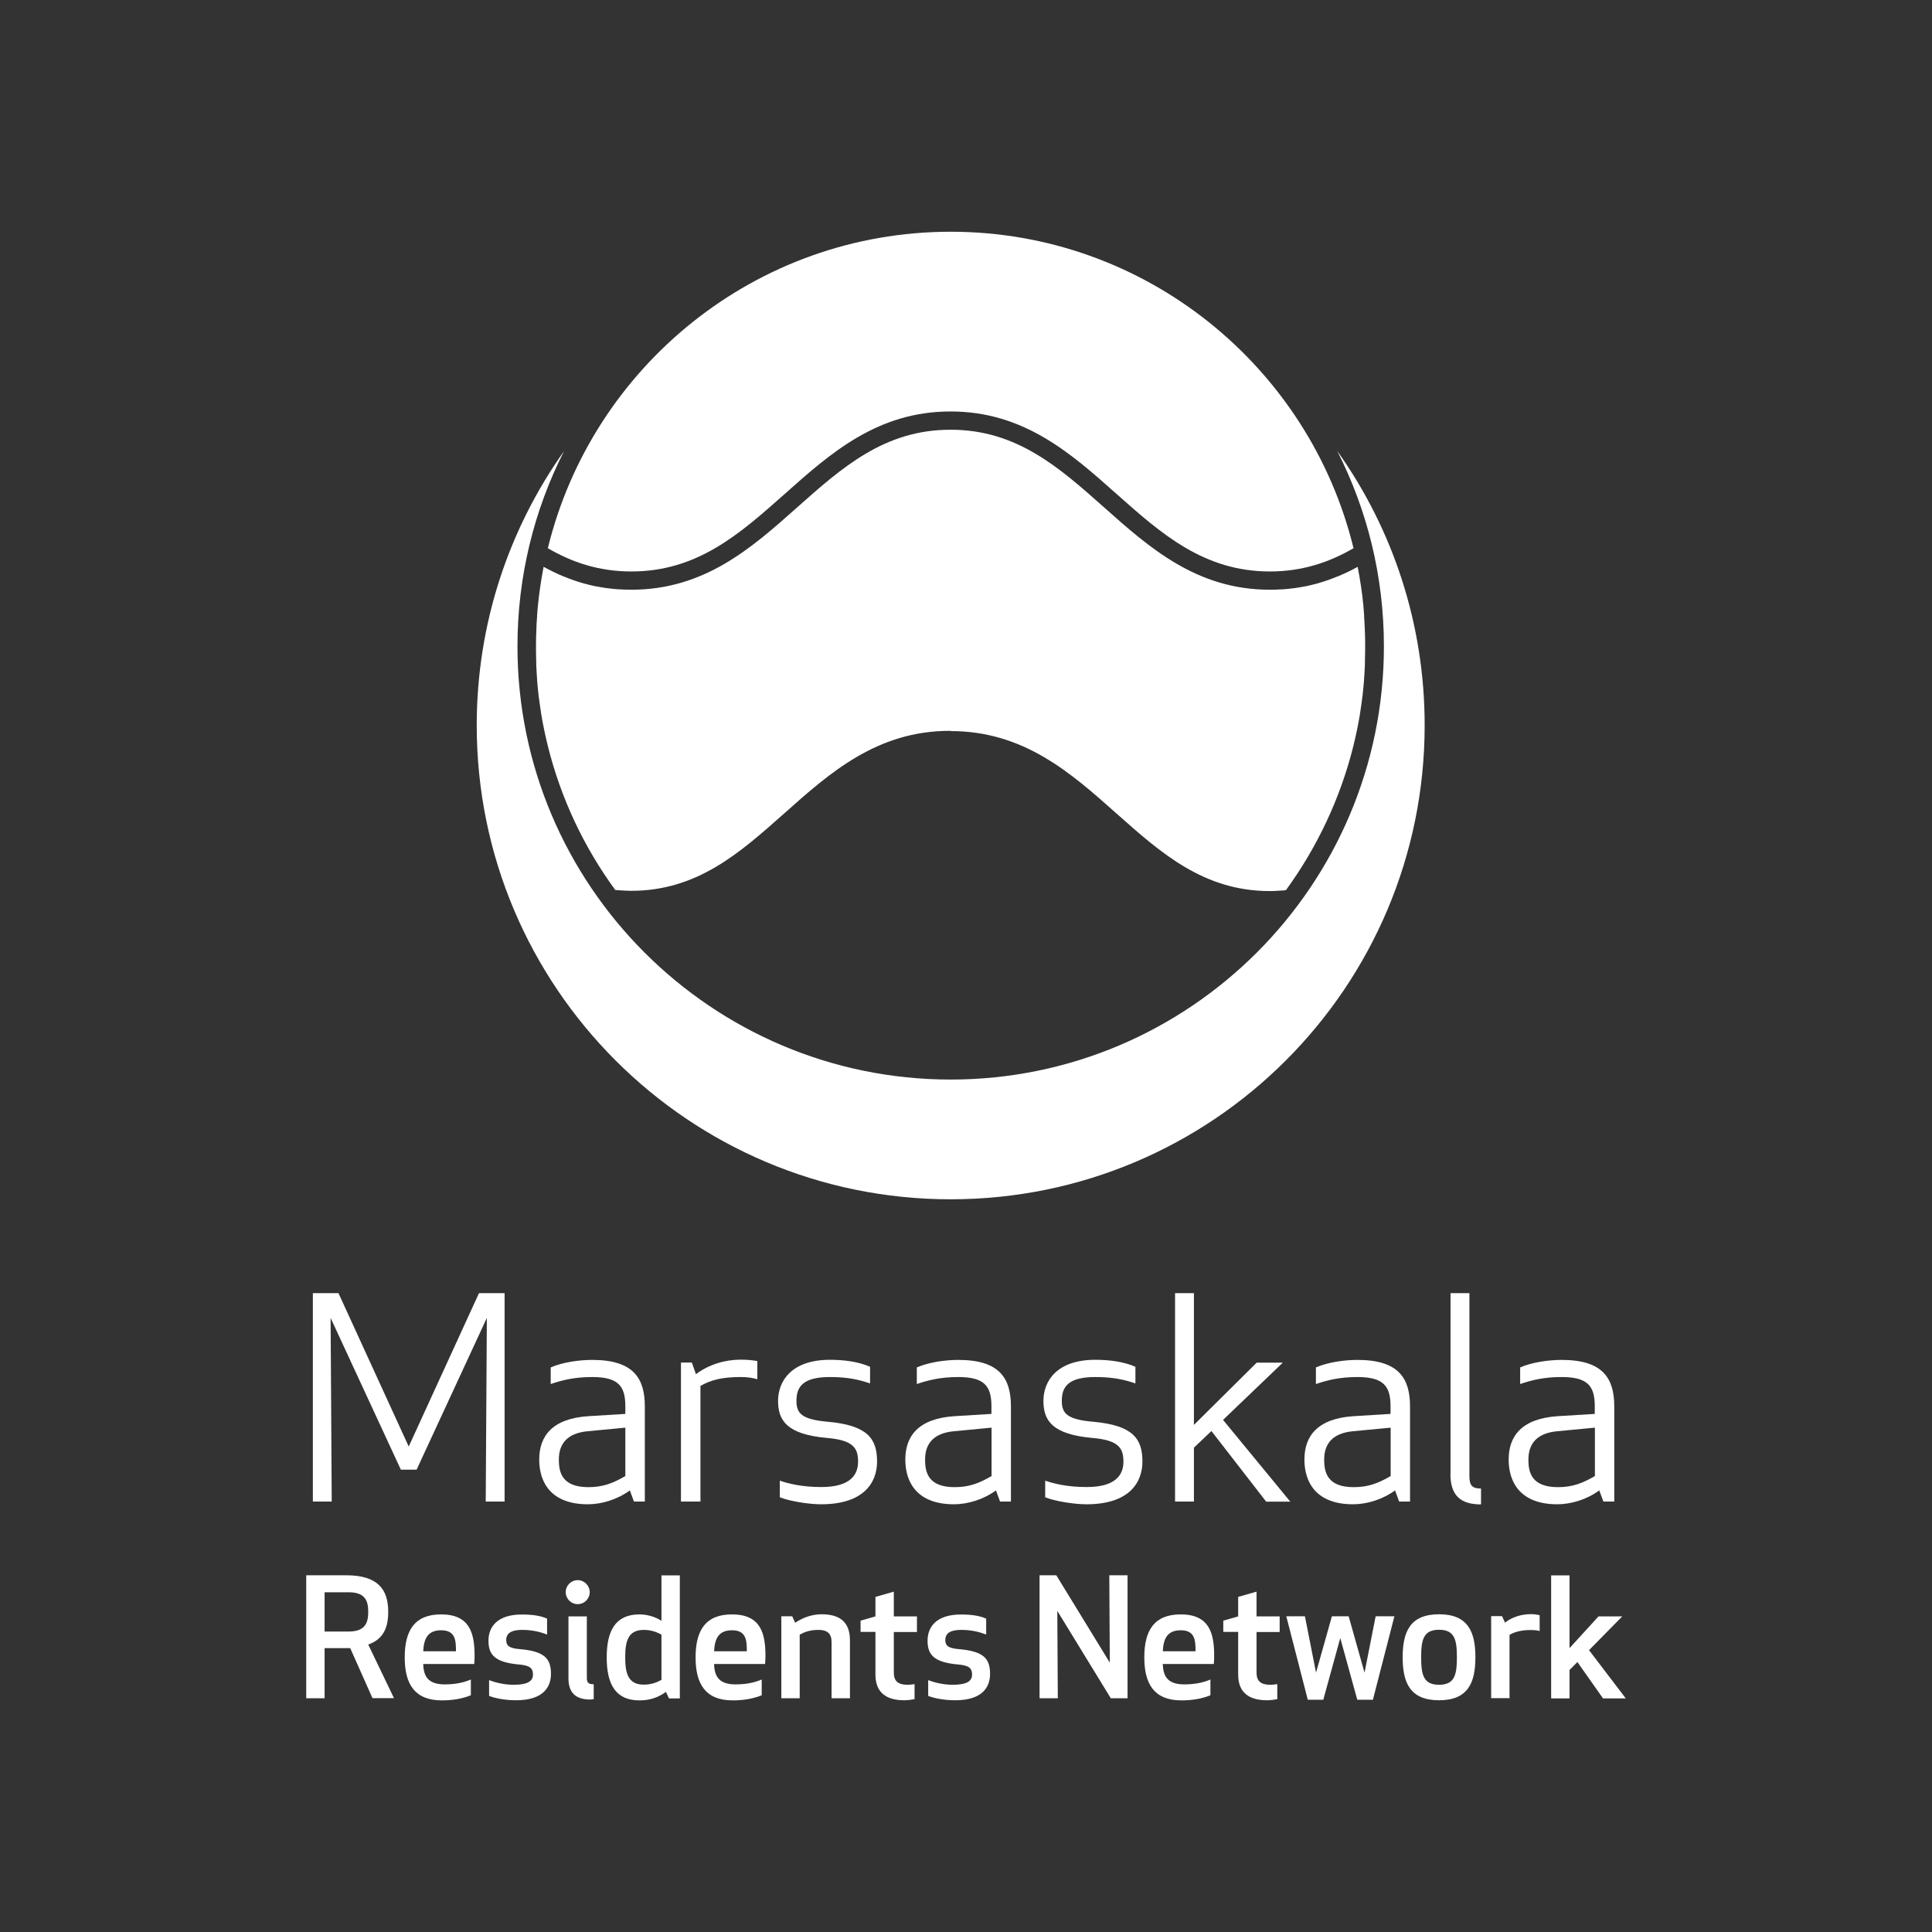 <?xml version="1.0" encoding="UTF-8"?>
<svg id="Layer_1" data-name="Layer 1" xmlns="http://www.w3.org/2000/svg" viewBox="0 0 154.57 154.57">
  <rect x="0" y="0" width="154.57" height="154.57" fill="#333333" stroke="none"/>
  <defs>
    <style>
      .cls-1 {
        fill: #fff;
        stroke-width: 0px;
      }
    </style>
  </defs>
  <g>
    <path class="cls-1" d="M33.31,117.58h-1.24l-5.62-12.14.09,14.69h-1.51v-16.67h2.05l5.62,12.27,5.62-12.27h2.05v16.67h-1.51l.09-14.69-5.62,12.14Z"/>
    <path class="cls-1" d="M47.39,110.17c-1.49,0-2.47.27-3.33.56v-1.33c.98-.42,2.27-.6,3.33-.6,3.33,0,4.2,1.51,4.2,3.73v7.6h-.87l-.33-.89c-1,.73-2.25,1.11-3.36,1.11-2.91,0-3.89-1.71-3.89-3.58s1.04-3.29,3.96-3.47l2.93-.18v-.62c0-1.62-.58-2.33-2.65-2.33ZM46.98,114.51c-1.58.16-2.27.98-2.27,2.27,0,1,.24,2.2,2.36,2.2,1.2,0,2-.33,2.96-.89v-3.87l-3.05.29Z"/>
    <path class="cls-1" d="M60.59,110.35c-.33-.11-.78-.18-1.33-.18-1.51,0-2.4.24-3.22.71v9.25h-1.56v-11.12h.87l.33.93c1.04-.78,2.33-1.16,3.58-1.16.51,0,.91.04,1.33.11v1.44Z"/>
    <path class="cls-1" d="M66.26,113.75c3.16.29,3.91,1.36,3.91,3.18,0,1.71-1.09,3.42-4.47,3.42-1.07,0-2.6-.27-3.31-.56v-1.33c.69.24,1.76.51,3.33.51,2.31,0,2.93-.98,2.93-2.02s-.31-1.73-2.51-1.91c-3.22-.29-3.89-1.42-3.89-2.96s1.02-3.29,4.16-3.29c1.04,0,2.22.13,3.2.56v1.33c-.87-.29-1.73-.51-3.22-.51-2.2,0-2.67.82-2.67,1.91,0,.98.4,1.49,2.53,1.67Z"/>
    <path class="cls-1" d="M76.68,110.17c-1.49,0-2.47.27-3.33.56v-1.33c.98-.42,2.27-.6,3.33-.6,3.33,0,4.2,1.51,4.2,3.73v7.6h-.87l-.33-.89c-1,.73-2.25,1.11-3.36,1.11-2.91,0-3.89-1.71-3.89-3.58s1.04-3.29,3.96-3.47l2.93-.18v-.62c0-1.62-.58-2.33-2.65-2.33ZM76.28,114.51c-1.58.16-2.27.98-2.27,2.27,0,1,.24,2.2,2.36,2.2,1.2,0,2-.33,2.96-.89v-3.87l-3.05.29Z"/>
    <path class="cls-1" d="M87.49,113.75c3.16.29,3.91,1.36,3.91,3.18,0,1.71-1.09,3.42-4.47,3.42-1.07,0-2.6-.27-3.31-.56v-1.33c.69.24,1.76.51,3.33.51,2.31,0,2.93-.98,2.93-2.02s-.31-1.73-2.51-1.91c-3.22-.29-3.89-1.42-3.89-2.96s1.02-3.29,4.16-3.29c1.04,0,2.22.13,3.2.56v1.33c-.87-.29-1.73-.51-3.22-.51-2.2,0-2.67.82-2.67,1.91,0,.98.4,1.49,2.53,1.67Z"/>
    <path class="cls-1" d="M97.85,113.6l5.38,6.54h-1.93l-4.38-5.65-1.4,1.33v4.31h-1.51v-16.67h1.51v10.54l5.02-4.98h2.09l-4.78,4.58Z"/>
    <path class="cls-1" d="M108.61,110.17c-1.49,0-2.47.27-3.33.56v-1.33c.98-.42,2.27-.6,3.33-.6,3.33,0,4.2,1.51,4.2,3.73v7.6h-.87l-.33-.89c-1,.73-2.25,1.11-3.36,1.11-2.91,0-3.89-1.71-3.89-3.58s1.04-3.29,3.96-3.47l2.93-.18v-.62c0-1.62-.58-2.33-2.65-2.33ZM108.21,114.51c-1.58.16-2.27.98-2.27,2.27,0,1,.24,2.2,2.36,2.2,1.2,0,2-.33,2.96-.89v-3.87l-3.05.29Z"/>
    <path class="cls-1" d="M116.05,117.91v-14.45h1.51v14.63c0,.78.24,1,.93,1v1.27c-1.6,0-2.45-.67-2.45-2.45Z"/>
    <path class="cls-1" d="M124.95,110.17c-1.49,0-2.47.27-3.33.56v-1.33c.98-.42,2.27-.6,3.33-.6,3.33,0,4.2,1.51,4.2,3.73v7.6h-.87l-.33-.89c-1,.73-2.25,1.11-3.36,1.11-2.91,0-3.89-1.71-3.89-3.58s1.04-3.29,3.96-3.47l2.93-.18v-.62c0-1.62-.58-2.33-2.65-2.33ZM124.55,114.51c-1.58.16-2.27.98-2.27,2.27,0,1,.24,2.2,2.36,2.2,1.2,0,2-.33,2.96-.89v-3.87l-3.05.29Z"/>
  </g>
  <g>
    <path class="cls-1" d="M25.97,135.87h-1.47v-9.84h3.2c2.54,0,3.36,1.14,3.36,2.92,0,1.27-.39,2.2-1.6,2.62l2.06,4.29h-1.72l-1.78-4h-2.05v4ZM25.97,130.53h1.94c1.36,0,1.55-.77,1.55-1.57s-.18-1.57-1.55-1.57h-1.94v3.15Z"/>
    <path class="cls-1" d="M35.29,129.16c2.31,0,2.68,1.52,2.68,3.33,0,.22-.01.43-.03.64h-4.08c.03.98.38,1.63,1.72,1.63.83,0,1.51-.14,2.09-.39v1.26c-.75.31-1.6.41-2.31.41-2.19,0-2.98-1.31-2.98-3.44s.77-3.44,2.91-3.44ZM33.86,132.11h2.62c0-.89-.05-1.68-1.19-1.68-1.08,0-1.38.69-1.43,1.68Z"/>
    <path class="cls-1" d="M41.6,131.94c1.97.17,2.48.76,2.48,1.98,0,1.13-.7,2.11-2.79,2.11-.9,0-1.72-.17-2.16-.35v-1.26c.43.16,1.13.37,1.95.37,1.05,0,1.56-.24,1.56-.81,0-.49-.21-.73-1.09-.81-1.98-.17-2.47-.79-2.47-1.91s.73-2.09,2.66-2.09c.89,0,1.52.1,2.03.33v1.27c-.56-.21-1.18-.37-2.01-.37-.77,0-1.26.22-1.26.81,0,.46.24.66,1.09.73Z"/>
    <path class="cls-1" d="M46.22,126.42c.52,0,.96.43.96.96s-.43.96-.96.96-.96-.43-.96-.96.43-.96.96-.96ZM45.48,134.26v-4.94h1.47v4.93c0,.37.13.5.55.5v1.19s-.13.03-.29.03c-1.19,0-1.73-.58-1.73-1.7Z"/>
    <path class="cls-1" d="M52.92,129.67v-3.63h1.47v9.84h-.87l-.24-.52c-.58.42-1.25.68-2.12.68-1.91,0-2.62-1.29-2.62-3.44s.71-3.44,2.62-3.44c.66,0,1.29.21,1.76.51ZM50.02,132.59c0,1.22.2,2.19,1.48,2.19.7,0,1.15-.24,1.42-.38v-3.62c-.26-.14-.72-.38-1.42-.38-1.29,0-1.48.98-1.48,2.19Z"/>
    <path class="cls-1" d="M58.56,129.16c2.31,0,2.68,1.52,2.68,3.33,0,.22-.01.43-.03.64h-4.08c.03.98.38,1.63,1.72,1.63.83,0,1.51-.14,2.09-.39v1.26c-.75.31-1.6.41-2.31.41-2.19,0-2.98-1.31-2.98-3.44s.77-3.44,2.91-3.44ZM57.13,132.11h2.62c0-.89-.05-1.68-1.19-1.68-1.08,0-1.38.69-1.43,1.68Z"/>
    <path class="cls-1" d="M66.53,135.87v-4.5c0-.67-.34-.97-1.04-.97s-1.15.18-1.51.38v5.09h-1.47v-6.56h.87l.24.52c.67-.46,1.42-.68,2.12-.68,1.67,0,2.26.83,2.26,2.09v4.63h-1.47Z"/>
    <path class="cls-1" d="M73.16,135.94c-.22.05-.59.09-.81.09-1.46,0-2.31-.63-2.31-2.05v-3.42h-1.19v-.9l1.19-.34v-1.56l1.47-.42v1.98h1.85v1.25h-1.85v3.25c0,.66.33.97,1.08.97.22,0,.42-.03.58-.05v1.21Z"/>
    <path class="cls-1" d="M76.73,131.94c1.97.17,2.48.76,2.48,1.98,0,1.13-.69,2.11-2.79,2.11-.9,0-1.72-.17-2.16-.35v-1.26c.43.16,1.13.37,1.95.37,1.05,0,1.56-.24,1.56-.81,0-.49-.21-.73-1.09-.81-1.98-.17-2.47-.79-2.47-1.91s.73-2.09,2.66-2.09c.89,0,1.52.1,2.03.33v1.27c-.56-.21-1.18-.37-2.01-.37-.77,0-1.26.22-1.26.81,0,.46.24.66,1.09.73Z"/>
    <path class="cls-1" d="M88.87,135.87l-4.28-6.99.04,6.99h-1.46v-9.84h1.34l4.28,6.99-.04-6.99h1.46v9.84h-1.34Z"/>
    <path class="cls-1" d="M94.46,129.16c2.31,0,2.68,1.52,2.68,3.33,0,.22-.01.43-.03.64h-4.08c.03.98.38,1.63,1.72,1.63.83,0,1.51-.14,2.09-.39v1.26c-.75.31-1.6.41-2.31.41-2.19,0-2.98-1.31-2.98-3.44s.77-3.44,2.91-3.44ZM93.03,132.11h2.62c0-.89-.05-1.68-1.19-1.68-1.08,0-1.38.69-1.43,1.68Z"/>
    <path class="cls-1" d="M102.18,135.94c-.22.05-.59.09-.81.09-1.46,0-2.31-.63-2.31-2.05v-3.42h-1.19v-.9l1.19-.34v-1.56l1.47-.42v1.98h1.85v1.25h-1.85v3.25c0,.66.33.97,1.08.97.22,0,.42-.03.58-.05v1.21Z"/>
    <path class="cls-1" d="M105.88,135.99h-1.25l-1.72-6.68h1.49l.89,4.51,1.27-4.51h1.34l1.27,4.51.89-4.51h1.5l-1.72,6.68h-1.25l-1.36-4.94-1.36,4.94Z"/>
    <path class="cls-1" d="M112.22,132.59c0-2.02.58-3.44,2.91-3.44s2.91,1.42,2.91,3.44-.58,3.44-2.91,3.44-2.91-1.42-2.91-3.44ZM116.56,132.59c0-1.4-.18-2.2-1.43-2.2s-1.43.8-1.43,2.2.18,2.2,1.43,2.2,1.43-.8,1.43-2.2Z"/>
    <path class="cls-1" d="M123.17,130.49c-.16-.05-.42-.08-.72-.08-.77,0-1.35.18-1.68.39v5.06h-1.47v-6.56h.87l.24.52c.48-.39,1.22-.68,2.07-.68.28,0,.51.04.7.08v1.26Z"/>
    <path class="cls-1" d="M127.13,132.02l2.94,3.86h-1.82l-2.05-2.91-.63.64v2.27h-1.47v-9.84h1.47v5.82l2.32-2.54h1.9l-2.66,2.7Z"/>
  </g>
  <g>
    <path class="cls-1" d="M107,36.11c2.38,4.69,3.72,9.99,3.72,15.6,0,19.11-15.55,34.66-34.66,34.66s-34.66-15.55-34.66-34.66c0-5.61,1.34-10.91,3.72-15.61-4.39,6.19-6.98,13.76-6.98,21.93,0,20.94,16.98,37.92,37.92,37.92s37.92-16.98,37.92-37.92c0-8.17-2.58-15.74-6.98-21.93"/>
    <path class="cls-1" d="M50.52,45.72c5.29,0,8.68-3.02,12.27-6.21,3.64-3.24,7.4-6.59,13.25-6.59,0,0,.01,0,.02,0,5.85,0,9.62,3.35,13.26,6.59,3.59,3.19,6.99,6.21,12.28,6.21,2.61,0,4.75-.74,6.69-1.86-3.54-14.51-16.64-25.32-32.23-25.32s-28.69,10.81-32.23,25.32c1.94,1.13,4.08,1.86,6.69,1.86"/>
    <path class="cls-1" d="M76.06,58.49c5.85,0,9.62,3.35,13.26,6.59,3.59,3.19,6.99,6.21,12.28,6.21.25,0,.5-.01.75-.03.18-.01.36-.02.53-.04h0c2.49-3.42,4.35-7.33,5.4-11.55,0-.02,0-.03.01-.05.2-.81.37-1.63.51-2.46,0-.05.02-.1.02-.15.06-.4.12-.8.17-1.2,0-.05.01-.1.02-.15.04-.37.08-.75.11-1.12,0-.05,0-.1.01-.16.03-.39.05-.79.07-1.19,0-.08,0-.17,0-.25.01-.4.02-.81.02-1.22,0-.28,0-.55-.01-.83,0-.16-.01-.31-.02-.47,0-.12,0-.23-.01-.35-.01-.21-.02-.43-.04-.64,0-.05,0-.11,0-.16-.02-.25-.04-.51-.06-.76,0,0,0-.02,0-.03-.1-1.06-.26-2.1-.46-3.13,0,0,0,0,0,0-.49.27-1,.52-1.53.74-.02,0-.04.02-.06.02-.25.1-.5.2-.75.29-.03.01-.06.02-.09.03-.25.09-.5.16-.76.24-.04.01-.08.02-.11.03-.26.07-.52.13-.78.19-.04,0-.08.02-.12.02-.27.05-.54.1-.82.14-.04,0-.07,0-.11.01-.29.04-.57.07-.87.09-.03,0-.05,0-.08,0-.31.02-.63.03-.95.03-5.85,0-9.62-3.35-13.26-6.59-3.59-3.19-6.99-6.21-12.27-6.21,0,0-.01,0-.02,0-5.28,0-8.67,3.02-12.26,6.21-3.64,3.24-7.41,6.59-13.26,6.59-.32,0-.64-.01-.95-.03-.02,0-.05,0-.08,0-.3-.02-.59-.05-.87-.09-.04,0-.07,0-.11-.01-.28-.04-.55-.09-.82-.14-.04,0-.08-.02-.12-.02-.26-.06-.53-.12-.78-.19-.04-.01-.08-.02-.11-.03-.26-.07-.51-.15-.76-.24-.03-.01-.06-.02-.09-.03-.25-.09-.5-.18-.75-.29-.02,0-.04-.02-.06-.02-.53-.22-1.03-.47-1.53-.74h0c-.2,1.03-.35,2.07-.46,3.13,0,0,0,.02,0,.03-.02.25-.05.5-.06.76,0,.05,0,.11-.01.16-.01.21-.03.42-.04.64,0,.12,0,.24-.01.35,0,.15-.01.31-.02.46,0,.28-.01.55-.01.83,0,.41.01.81.02,1.22,0,.09,0,.17,0,.25.02.4.04.79.07,1.19,0,.05,0,.11.01.16.03.38.07.75.11,1.12,0,.05.01.1.02.14.05.4.11.81.17,1.2,0,.05.02.1.02.15.14.83.31,1.65.51,2.46,0,.02,0,.03.01.05,1.05,4.23,2.9,8.13,5.4,11.55h0c.18.02.35.03.53.04.25.01.49.03.74.03,5.29,0,8.68-3.02,12.27-6.21,3.64-3.24,7.4-6.59,13.25-6.59h.02Z"/>
  </g>
</svg>